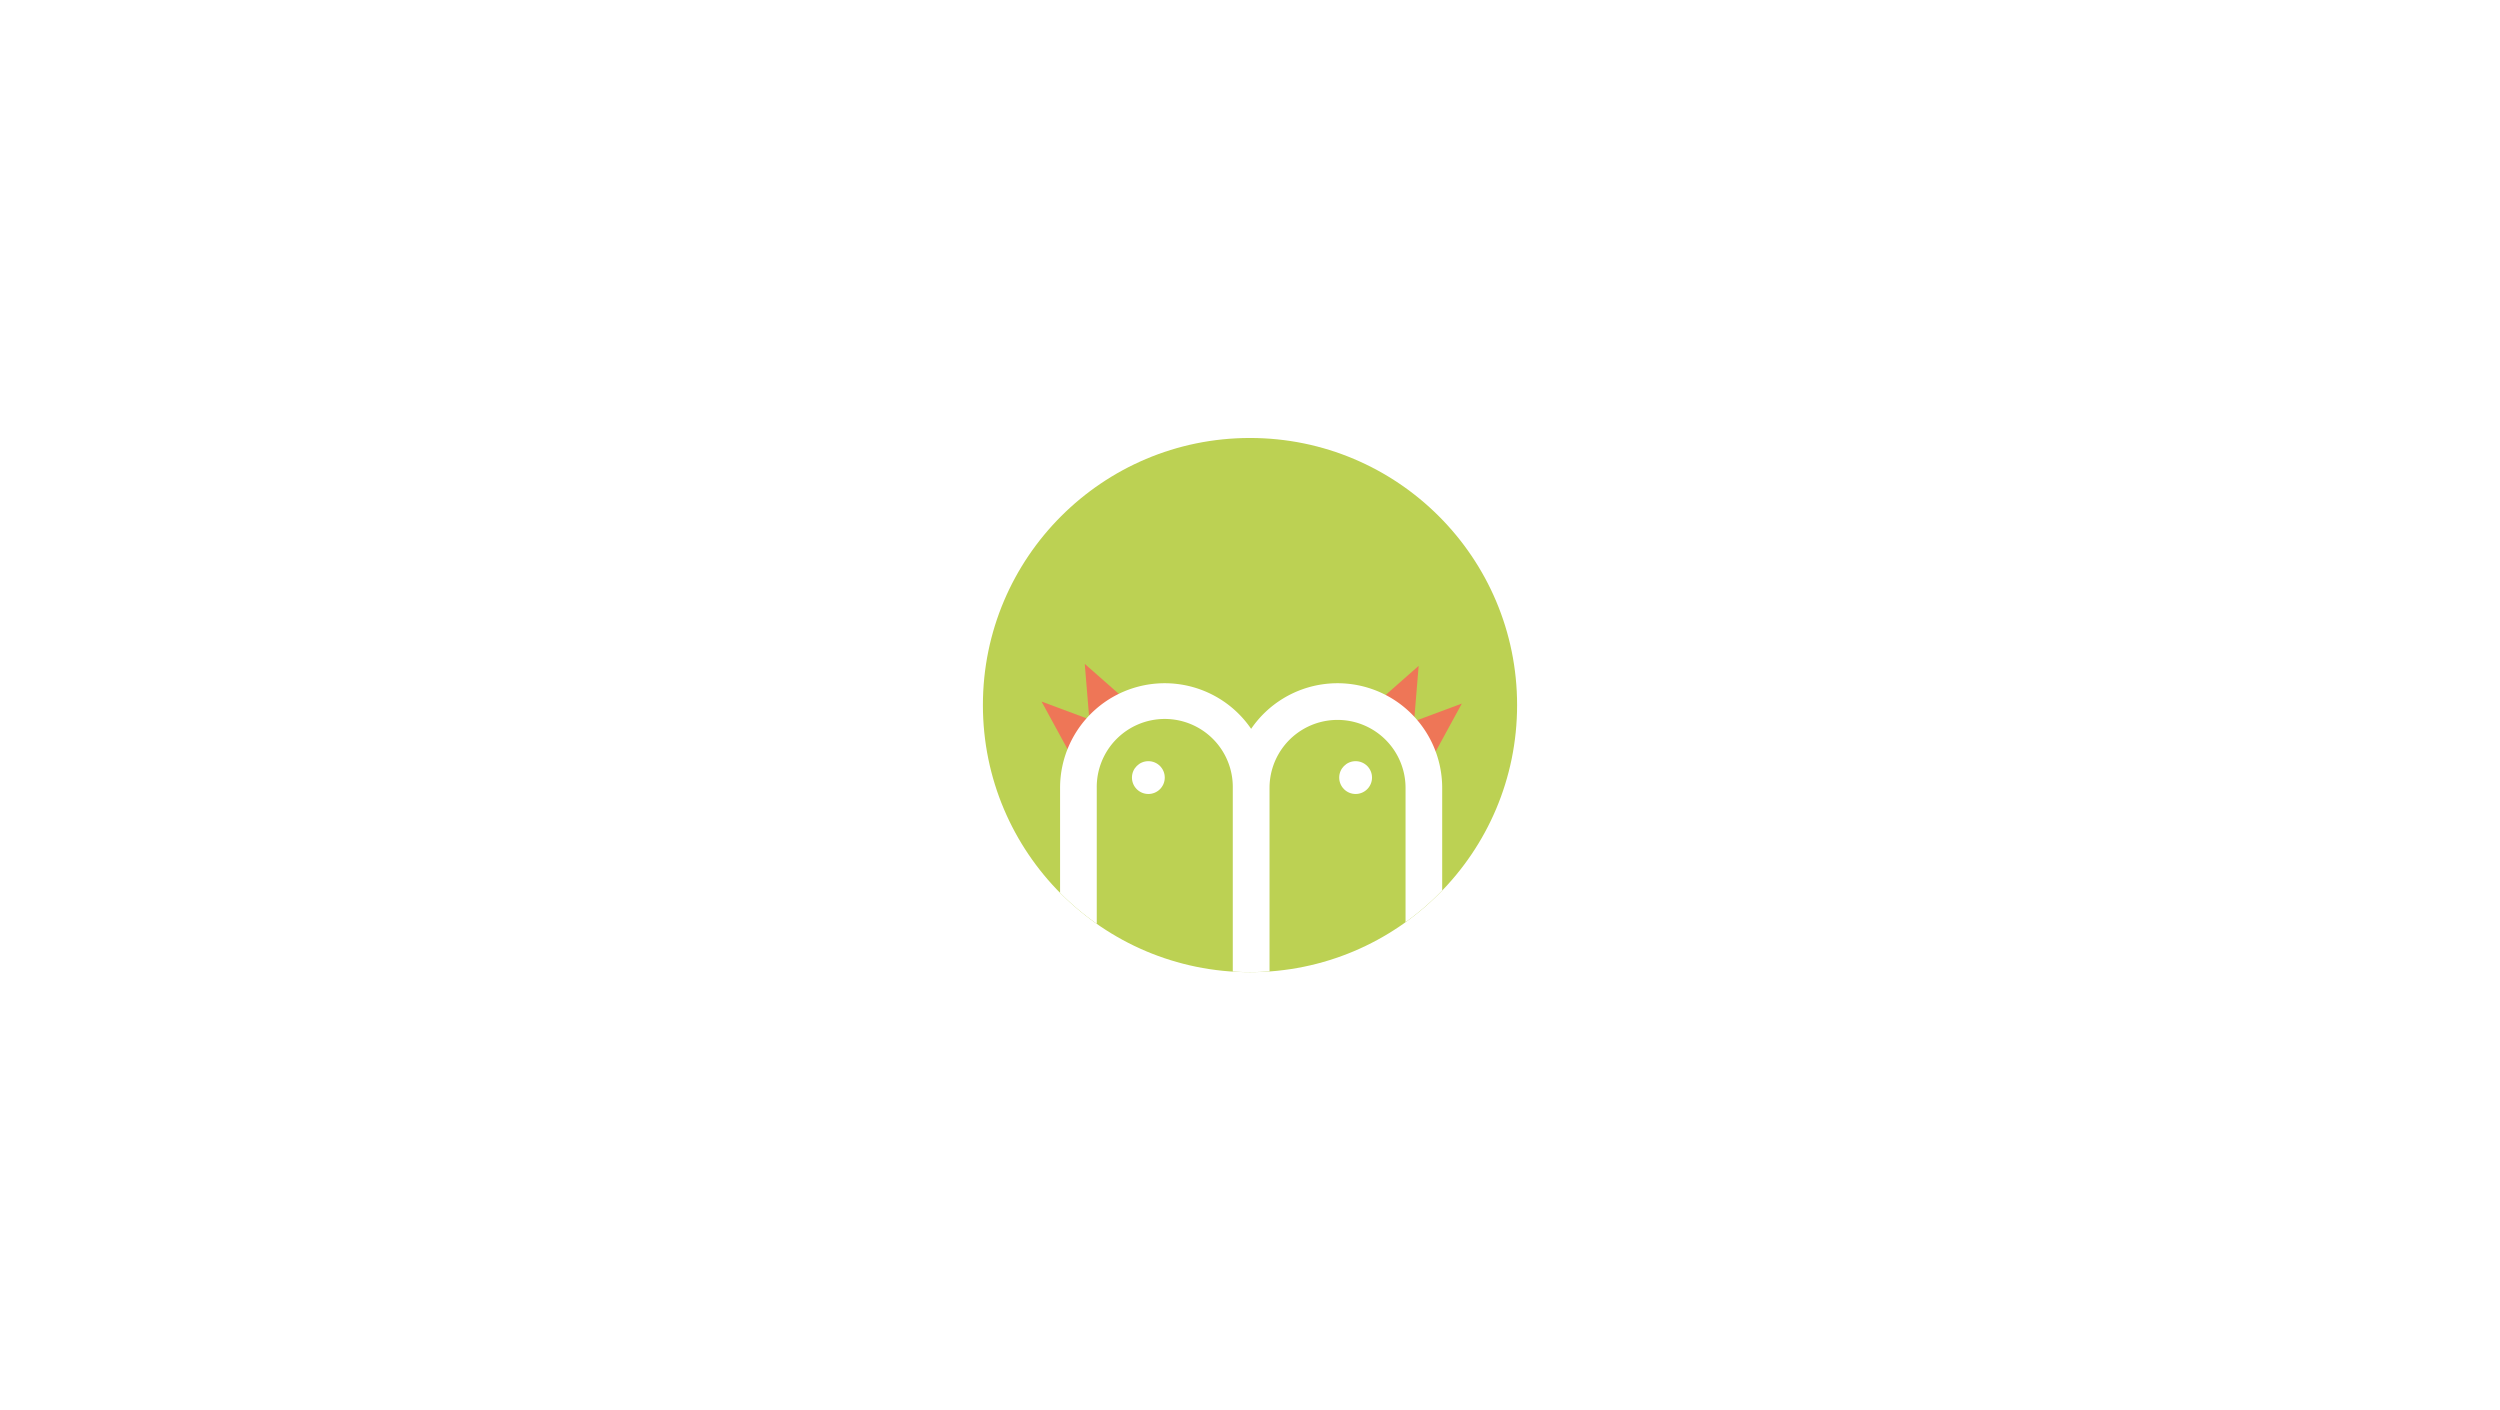 <?xml version="1.0" encoding="UTF-8"?> <svg xmlns="http://www.w3.org/2000/svg" viewBox="0 0 1920 1083"> <defs> <style>.cls-1{fill:#fff;}.cls-2{fill:#bcd153;}.cls-3{fill:#ee7657;}</style> </defs> <g id="Layer_2" data-name="Layer 2"> <g id="Layer_1-2" data-name="Layer 1"> <rect class="cls-1" width="1920" height="1083"></rect> <circle class="cls-2" cx="960" cy="541.5" r="205.13"></circle> <polyline class="cls-3" points="873.76 545.67 833.09 509.86 837.07 558.05 857.85 547"></polyline> <polygon class="cls-3" points="839.72 553.63 799.92 538.8 825.13 585.02 839.72 553.63"></polygon> <polyline class="cls-3" points="1048.85 547.2 1089.53 511.38 1085.55 559.58 1064.77 548.52"></polyline> <polygon class="cls-3" points="1082.9 555.16 1122.69 540.33 1097.49 586.55 1082.9 555.16"></polygon> <path class="cls-1" d="M1107.6,683.87V605.12a80.37,80.37,0,0,0-146.73-45.37,80.37,80.37,0,0,0-146.73,45.37v80.57a205.9,205.9,0,0,0,28.17,23.77V605.12a52.24,52.24,0,1,1,104.47,0v141c4.37.28,8.77.47,13.22.47,5,0,10-.25,15-.6V644.56s0-.07,0-.11V605.12a52.23,52.23,0,1,1,104.46,0V708.23A206.4,206.4,0,0,0,1107.6,683.87Z"></path> <circle class="cls-1" cx="881.94" cy="597.18" r="12.6"></circle> <circle class="cls-1" cx="1041.11" cy="597.18" r="12.6"></circle> </g> </g> </svg> 